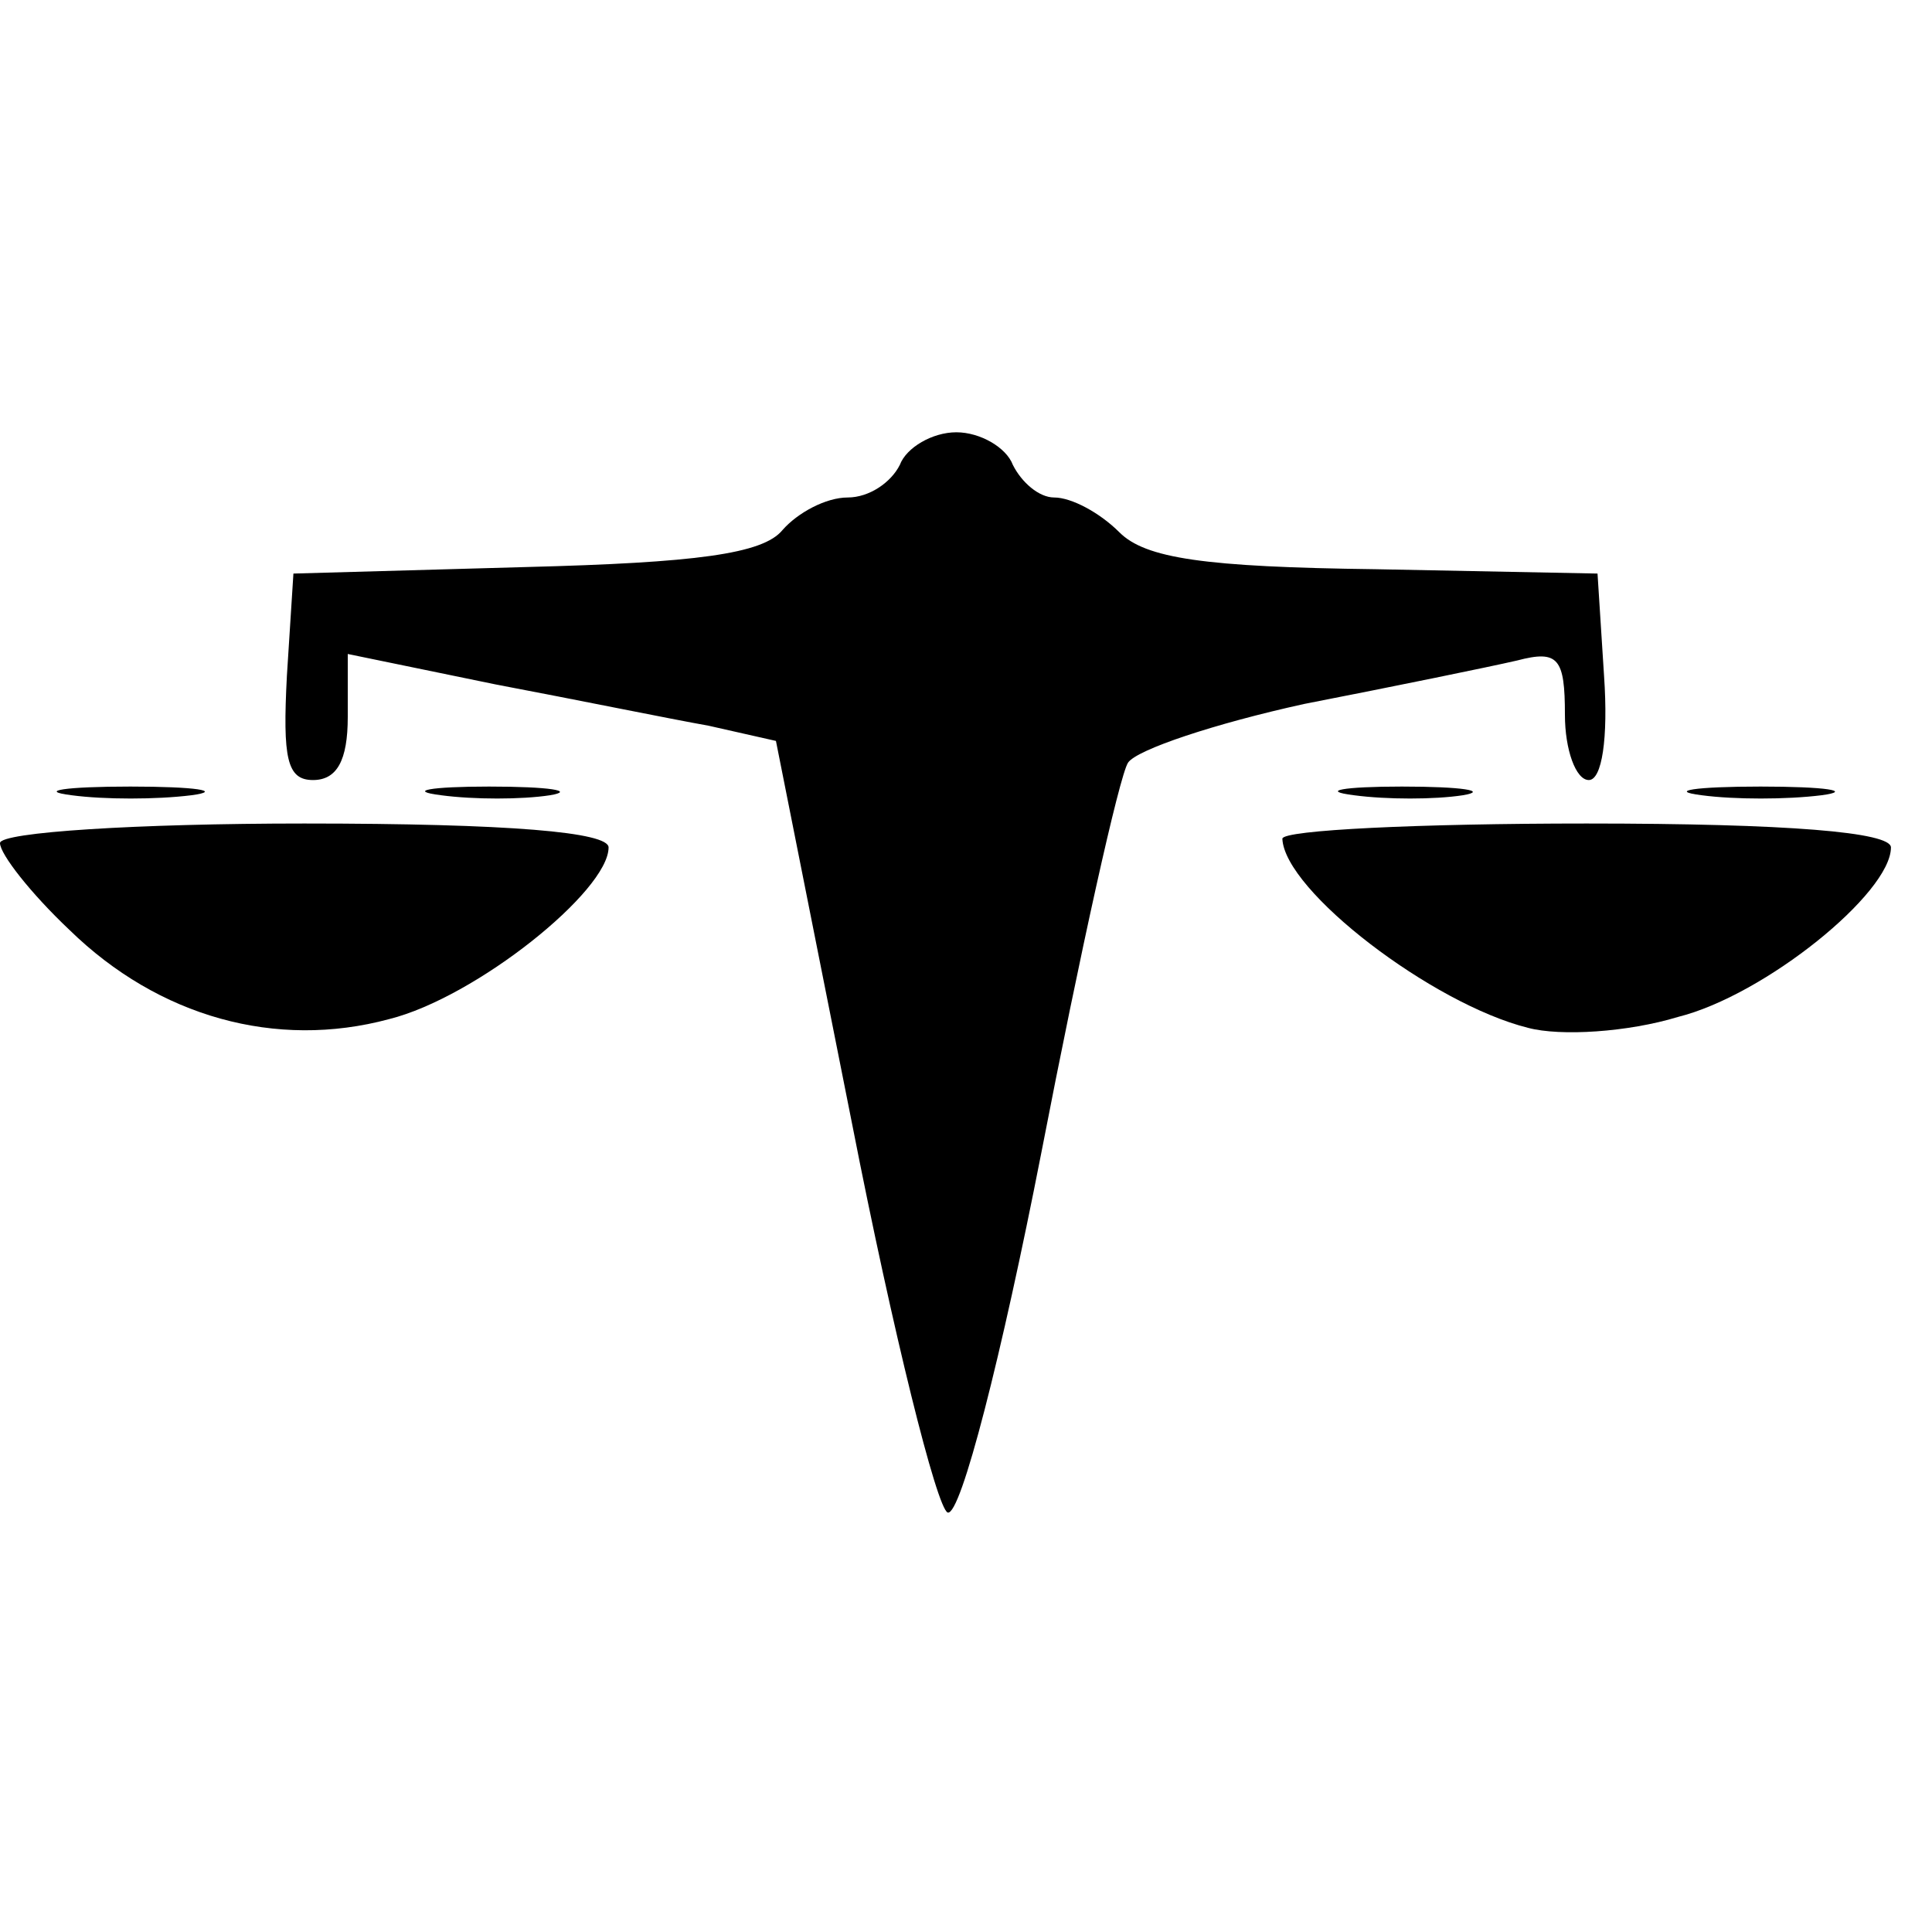 <?xml version="1.0" standalone="no"?>
<!DOCTYPE svg PUBLIC "-//W3C//DTD SVG 20010904//EN"
 "http://www.w3.org/TR/2001/REC-SVG-20010904/DTD/svg10.dtd">
<svg version="1.0" xmlns="http://www.w3.org/2000/svg"
 width="16pt" height="16pt" viewBox="0 0 16 16"
 preserveAspectRatio="xMidYMid meet">
<g transform="translate(0,16) scale(0.018,-0.018)"
fill="#000000" stroke="none">
<path d="M414 675 c-4 -8 -14 -15 -24 -15 -10 0 -23 -7 -30 -15 -9 -11 -40
-15 -118 -17 l-107 -3 -3 -47 c-2 -38 0 -48 12 -48 11 0 16 9 16 29 l0 29 68
-14 c37 -7 81 -16 98 -19 l31 -7 35 -176 c19 -97 39 -177 44 -179 6 -2 25 73
43 165 18 93 36 174 40 180 4 6 40 18 81 27 41 8 85 17 98 20 19 5 22 1 22
-25 0 -16 5 -30 11 -30 6 0 9 19 7 48 l-3 47 -102 2 c-79 1 -106 5 -118 17 -9
9 -22 16 -30 16 -7 0 -15 7 -19 15 -3 8 -15 15 -26 15 -11 0 -23 -7 -26 -15z"/>
<path d="M33 523 c15 -2 39 -2 55 0 15 2 2 4 -28 4 -30 0 -43 -2 -27 -4z"/>
<path d="M203 523 c15 -2 37 -2 50 0 12 2 0 4 -28 4 -27 0 -38 -2 -22 -4z"/>
<path d="M623 523 c15 -2 37 -2 50 0 12 2 0 4 -28 4 -27 0 -38 -2 -22 -4z"/>
<path d="M783 523 c15 -2 39 -2 55 0 15 2 2 4 -28 4 -30 0 -43 -2 -27 -4z"/>
<path d="M0 501 c0 -5 14 -23 32 -40 41 -40 95 -55 147 -41 40 10 101 59 101
79 0 7 -45 11 -140 11 -77 0 -140 -4 -140 -9z"/>
<path d="M590 503 c1 -24 69 -76 113 -87 15 -4 46 -2 69 5 40 10 98 57 98 78
0 7 -47 11 -140 11 -77 0 -140 -3 -140 -7z"/>
</g>
</svg>
